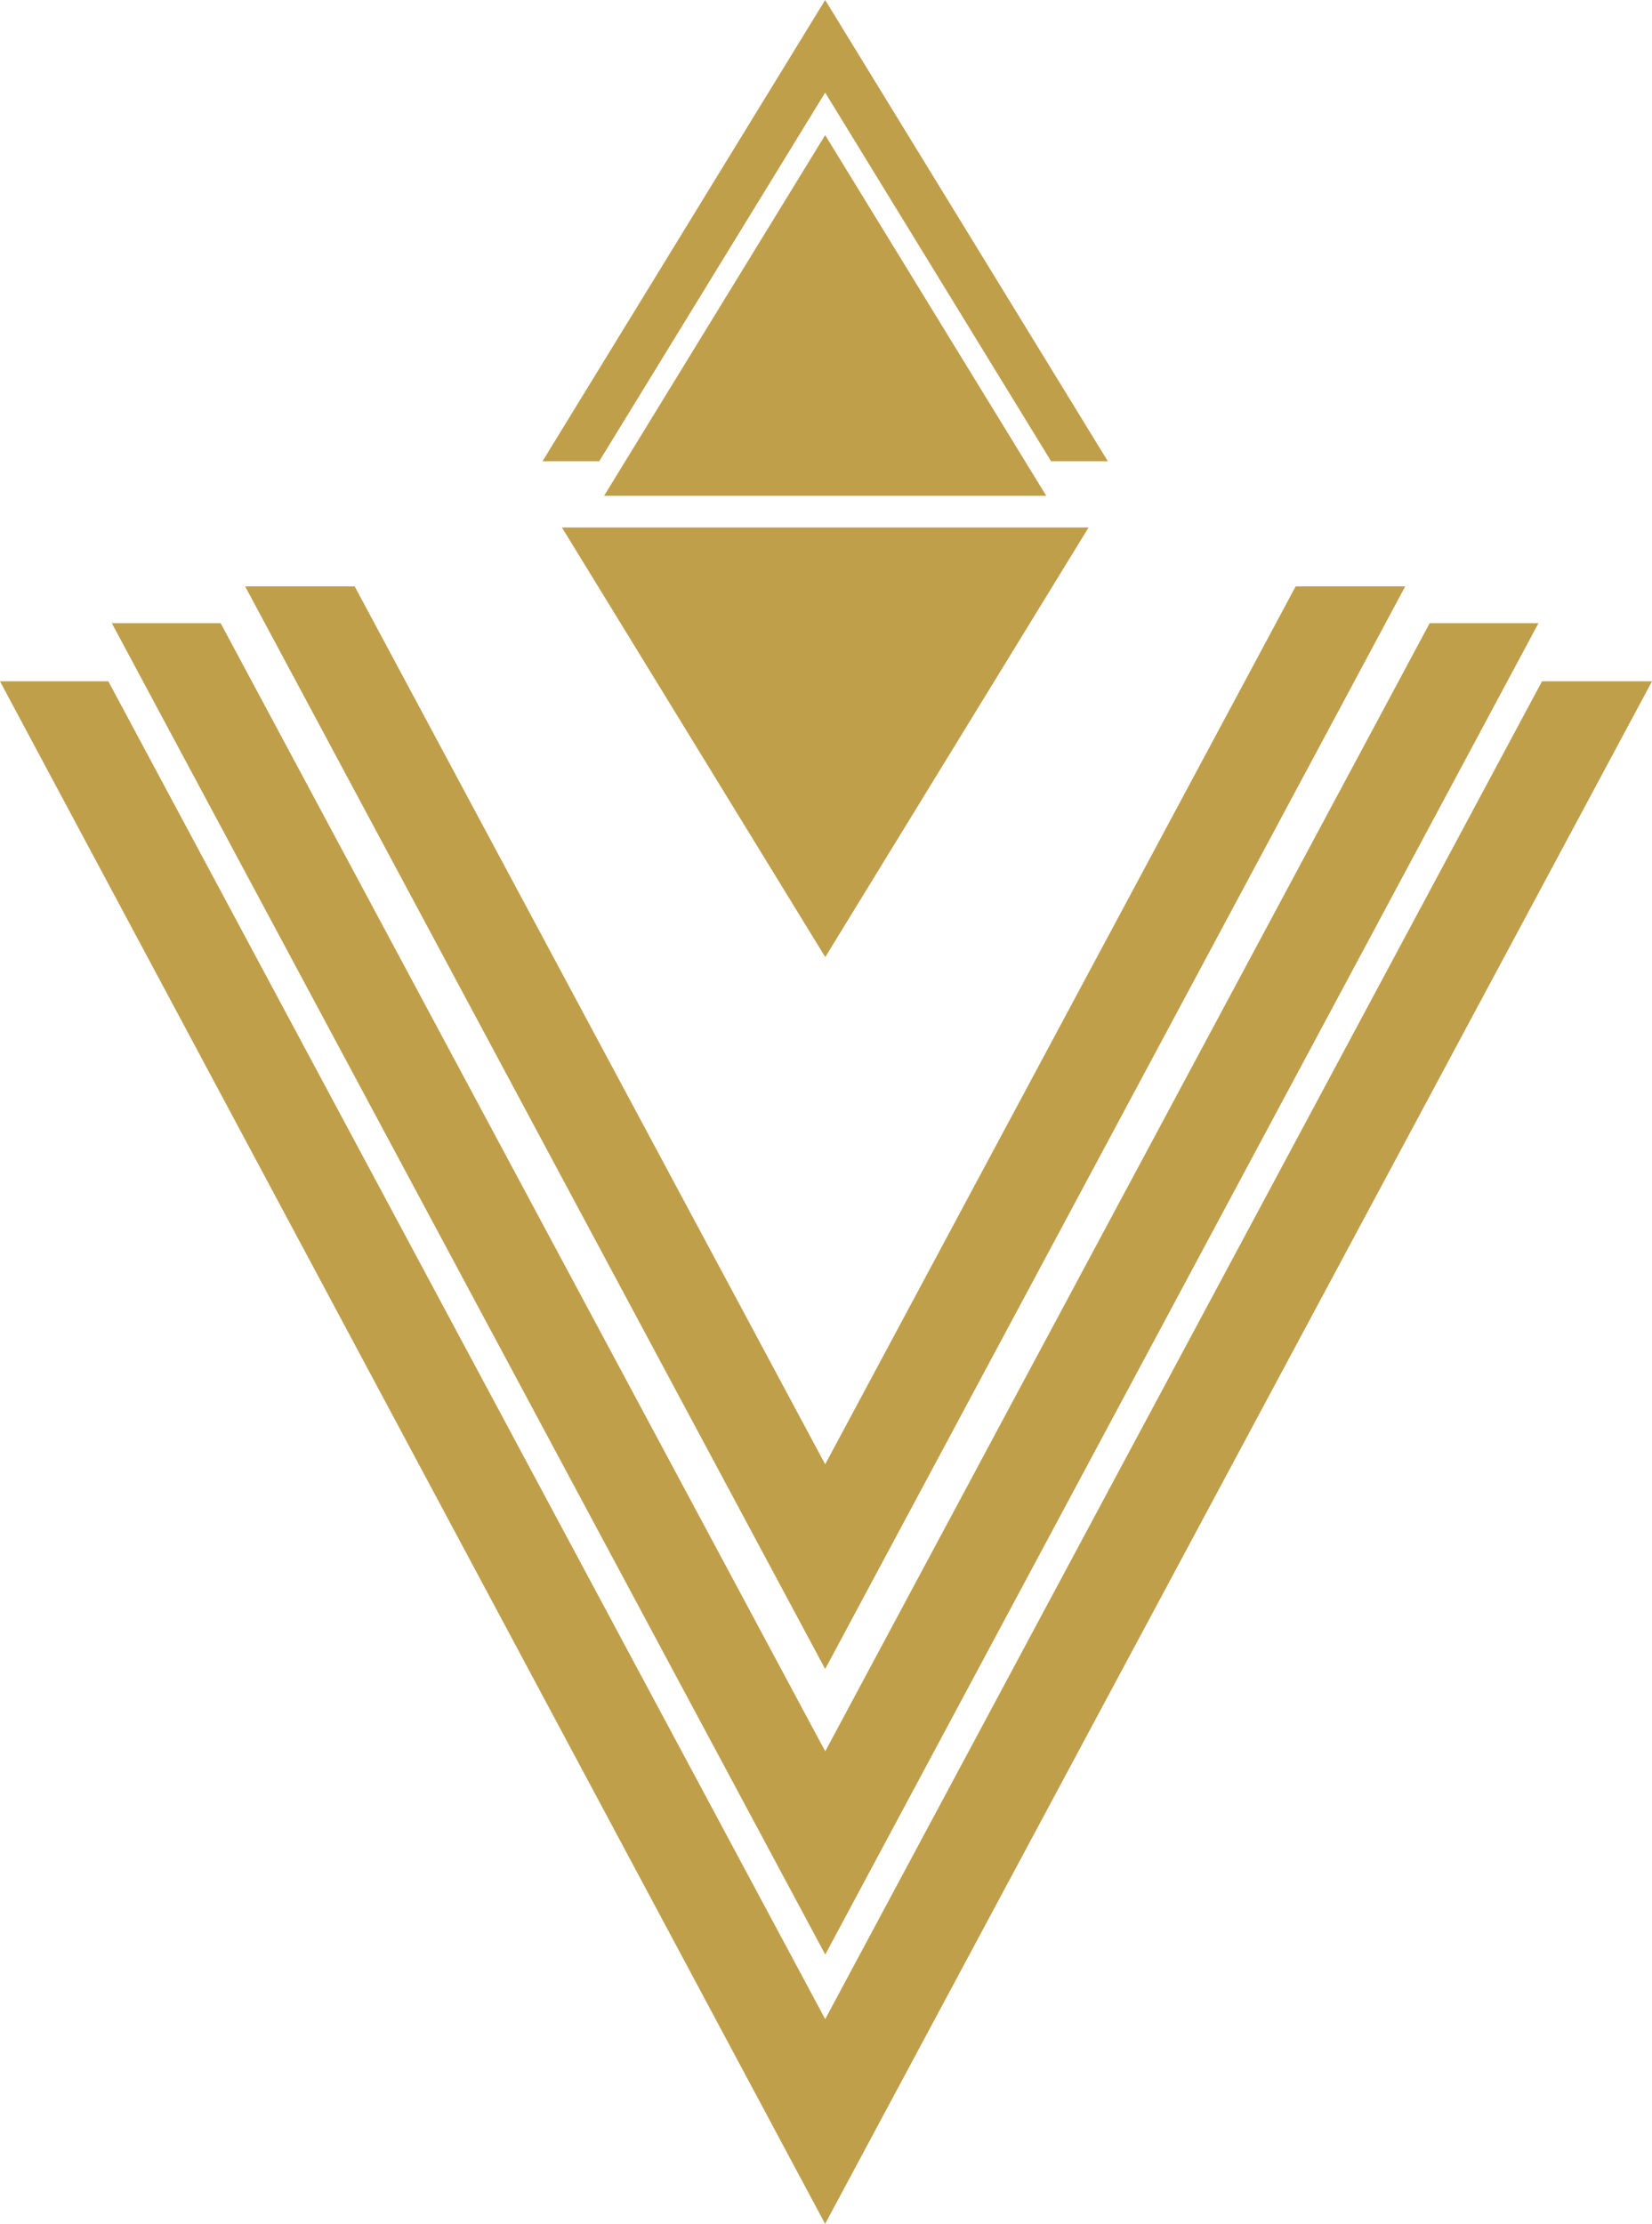 <?xml version="1.0" encoding="UTF-8" standalone="no"?>
<!DOCTYPE svg PUBLIC "-//W3C//DTD SVG 1.1//EN" "http://www.w3.org/Graphics/SVG/1.1/DTD/svg11.dtd">
<!-- Created with Vectornator (http://vectornator.io/) -->
<svg height="100%" stroke-miterlimit="10" style="fill-rule:nonzero;clip-rule:evenodd;stroke-linecap:round;stroke-linejoin:round;" version="1.1" viewBox="338.687 42.117 57.58 77.475" width="100%" xml:space="preserve" xmlns="http://www.w3.org/2000/svg" xmlns:vectornator="http://vectornator.io" xmlns:xlink="http://www.w3.org/1999/xlink">
<defs/>
<g id="Layer">
<g opacity="1">
<path d="M367.451 75.46L376.63 60.492L358.272 60.492" fill="#c09f4b" fill-rule="nonzero" opacity="1" stroke="none"/>
<path d="M367.448 46.823L367.448 46.823L359.743 59.389L367.448 59.389L375.153 59.389" fill="#c09f4b" fill-rule="nonzero" opacity="1" stroke="none"/>
<path d="M366.788 46.419L367.448 45.343L368.108 46.419L375.322 58.186L377.3 58.186L367.448 42.117L357.596 58.186L359.573 58.186" fill="#c09f4b" fill-rule="nonzero" opacity="1" stroke="none"/>
<path d="M392.31 63.827L388.518 63.827L367.451 103.128L367.196 102.656L346.377 63.827L342.584 63.827L367.451 110.209" fill="#c09f4b" fill-rule="nonzero" opacity="1" stroke="none"/>
<path d="M387.666 62.545L383.847 62.545L367.448 93.131L367.193 92.654L351.049 62.545L347.231 62.545L367.448 100.262" fill="#c09f4b" fill-rule="nonzero" opacity="1" stroke="none"/>
<path d="M392.433 65.853L367.449 112.46L342.463 65.853L338.687 65.853L367.446 119.592L396.267 65.853" fill="#c09f4b" fill-rule="nonzero" opacity="1" stroke="none"/>
</g>
</g>
</svg>

